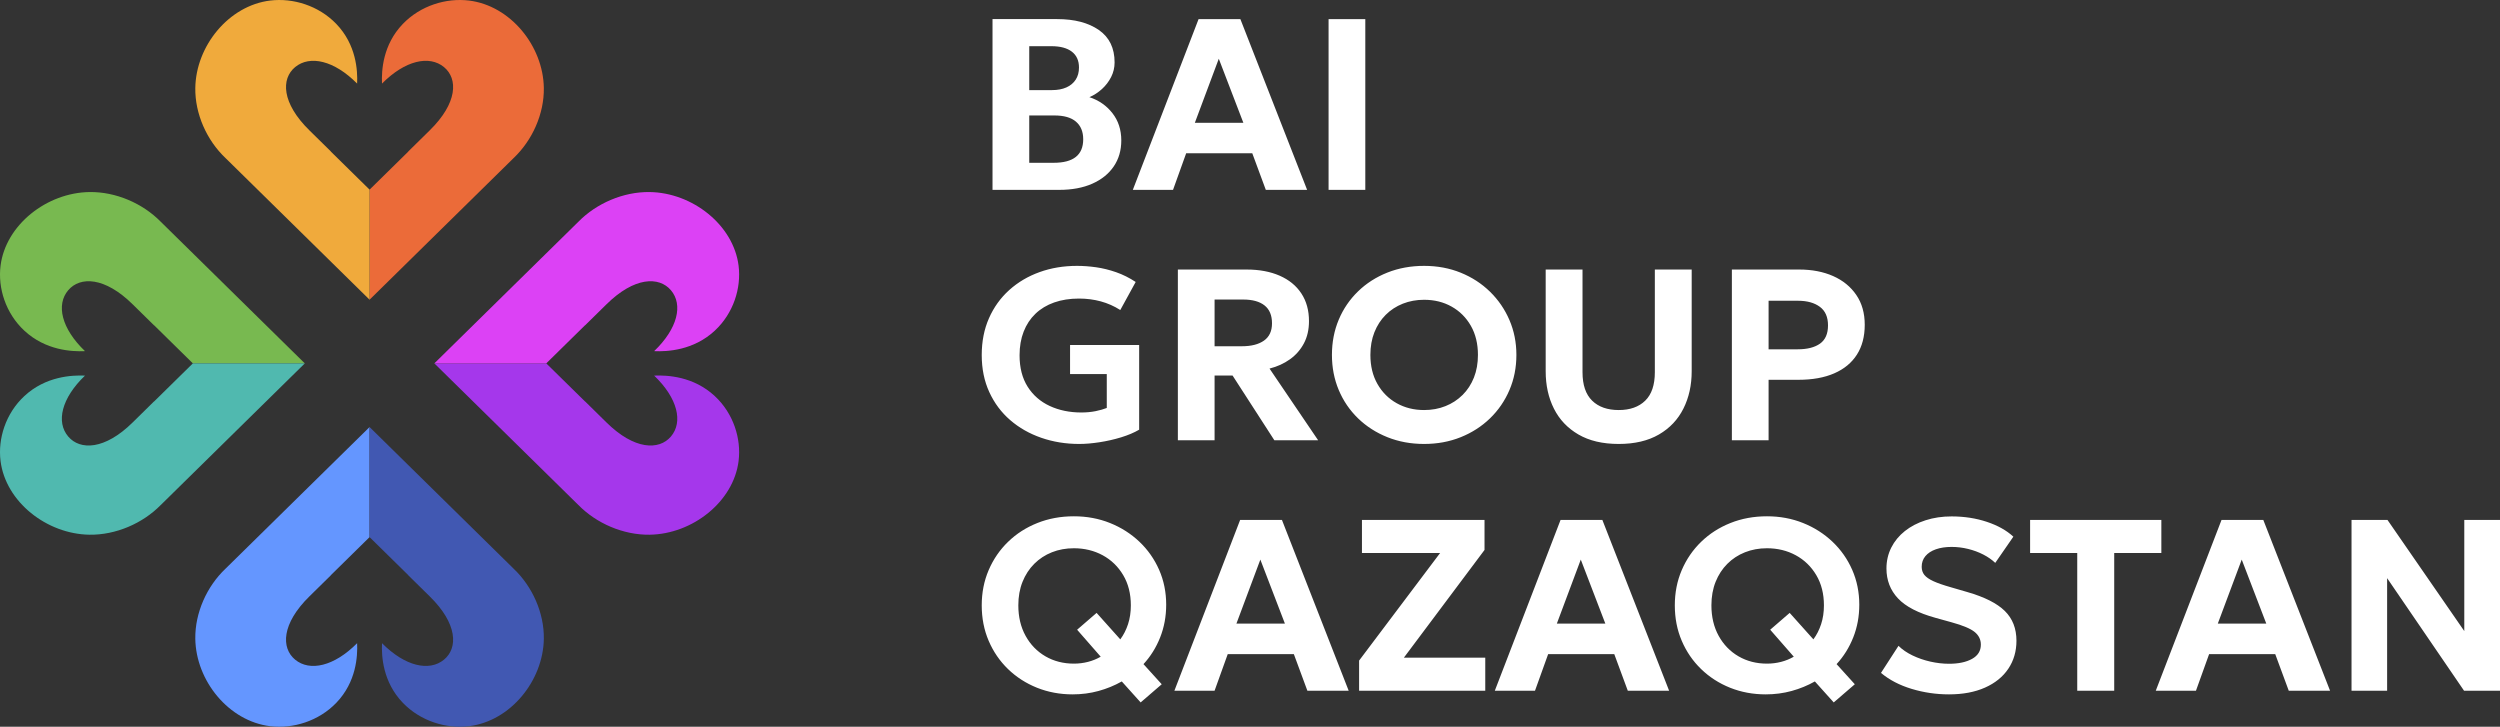 <svg width="172" height="50" viewBox="0 0 172 50" fill="none" xmlns="http://www.w3.org/2000/svg">
<rect x="0" y="0" width="172" height="50" fill="#333333" stroke="none"/>
<path d="M37.416 6.056C37.375 3.167 35.12 0.383 32.26 0.037C30.698 -0.152 28.931 0.382 27.714 1.648C26.334 3.084 26.242 4.855 26.282 5.75C27.863 4.155 29.535 3.781 30.547 4.616C31.52 5.419 31.487 7.088 29.555 8.979C29.066 9.458 28.579 9.938 28.091 10.418C28.092 10.42 28.094 10.422 28.095 10.424L25.427 13.047V20.618L25.428 20.618L35.338 10.874L35.337 10.874C36.628 9.651 37.441 7.832 37.416 6.056Z" fill="#EB6B39"/>
<path d="M13.437 6.056C13.477 3.167 15.733 0.383 18.593 0.037C20.155 -0.152 21.922 0.382 23.139 1.648C24.518 3.084 24.61 4.855 24.57 5.75C22.99 4.155 21.318 3.781 20.305 4.616C19.332 5.419 19.366 7.088 21.298 8.979C21.787 9.458 22.274 9.938 22.762 10.418C22.761 10.42 22.759 10.422 22.758 10.424L25.426 13.047V20.618L25.425 20.618L15.515 10.874L15.515 10.874C14.224 9.651 13.412 7.832 13.437 6.056Z" fill="#F0AA3C"/>
<path d="M6.16 13.213C3.221 13.252 0.39 15.47 0.038 18.282C-0.155 19.818 0.389 21.555 1.676 22.751C3.136 24.108 4.937 24.199 5.848 24.159C4.226 22.605 3.845 20.961 4.695 19.966C5.511 19.009 7.209 19.042 9.132 20.942C9.619 21.422 10.108 21.901 10.596 22.381C10.598 22.38 10.6 22.378 10.601 22.377L13.269 25H20.969L20.97 25L11.06 15.256H11.059C9.816 13.987 7.965 13.188 6.16 13.213Z" fill="#78B950"/>
<path d="M6.16 36.788C3.221 36.748 0.39 34.531 0.038 31.718C-0.155 30.183 0.389 28.445 1.676 27.249C3.136 25.892 4.937 25.802 5.848 25.841C4.226 27.395 3.845 29.039 4.695 30.035C5.511 30.991 7.209 30.959 9.132 29.059C9.619 28.578 10.108 28.099 10.596 27.619C10.598 27.621 10.6 27.622 10.601 27.623L13.269 25H20.969L20.97 25.001L11.06 34.745L11.059 34.744C9.816 36.014 7.965 36.812 6.16 36.788Z" fill="#50B9AF"/>
<path d="M13.437 43.944C13.477 46.833 15.733 49.617 18.593 49.963C20.155 50.152 21.922 49.618 23.139 48.352C24.518 46.916 24.61 45.146 24.57 44.251C22.99 45.845 21.318 46.219 20.305 45.384C19.332 44.581 19.366 42.912 21.298 41.021C21.787 40.543 22.274 40.062 22.762 39.582C22.761 39.58 22.759 39.578 22.758 39.577L25.426 36.953V29.383L25.425 29.382L15.515 39.126L15.515 39.126C14.224 40.349 13.412 42.169 13.437 43.944Z" fill="#6496FF"/>
<path d="M37.416 43.944C37.375 46.833 35.12 49.617 32.26 49.963C30.698 50.152 28.931 49.618 27.714 48.352C26.334 46.916 26.242 45.146 26.282 44.251C27.863 45.845 29.535 46.219 30.547 45.384C31.52 44.581 31.487 42.912 29.555 41.021C29.066 40.543 28.579 40.062 28.091 39.582C28.092 39.58 28.094 39.578 28.095 39.577L25.427 36.953V29.383L25.428 29.382L35.338 39.126L35.337 39.126C36.628 40.349 37.441 42.169 37.416 43.944Z" fill="#4158B2"/>
<path d="M44.693 36.788C47.631 36.748 50.463 34.531 50.815 31.718C51.007 30.183 50.464 28.445 49.176 27.249C47.716 25.892 45.915 25.802 45.005 25.841C46.627 27.395 47.007 29.039 46.158 30.035C45.342 30.991 43.644 30.959 41.72 29.059C41.234 28.578 40.745 28.099 40.257 27.619C40.255 27.621 40.253 27.622 40.252 27.623L37.583 25H29.884L29.883 25.001L39.793 34.745L39.793 34.744C41.037 36.014 42.888 36.812 44.693 36.788Z" fill="#A537EB"/>
<path d="M44.693 13.213C47.631 13.252 50.463 15.47 50.815 18.282C51.007 19.818 50.464 21.555 49.176 22.751C47.716 24.108 45.915 24.199 45.005 24.159C46.627 22.605 47.007 20.961 46.158 19.966C45.342 19.009 43.644 19.042 41.72 20.942C41.234 21.422 40.745 21.901 40.257 22.381C40.255 22.38 40.253 22.378 40.252 22.377L37.583 25H29.884L29.883 25L39.793 15.256H39.793C41.037 13.987 42.888 13.188 44.693 13.213Z" fill="#DC41F5"/>
<path d="M70.812 11.2H72.493C73.17 11.2 73.678 11.066 74.016 10.797C74.355 10.529 74.525 10.123 74.525 9.58C74.525 9.06 74.359 8.657 74.029 8.372C73.7 8.087 73.204 7.944 72.544 7.944H70.812V11.2ZM161.785 47.521V35.773H164.26L169.543 43.418V35.773H172.001V47.521H169.526L164.234 39.776V47.521H161.785ZM152.584 42.906H155.921L154.231 38.5L152.584 42.906ZM148.317 47.521L152.84 35.773H155.716L160.308 47.521H157.466L156.536 45.004H151.987L151.082 47.521H148.317ZM142.914 47.521V38.047H139.671V35.773H148.701V38.047H145.458V47.521H142.914ZM134.089 47.773C133.207 47.773 132.351 47.647 131.52 47.395C130.69 47.144 129.987 46.777 129.412 46.296L130.616 44.433C130.877 44.691 131.2 44.911 131.584 45.096C131.968 45.281 132.378 45.422 132.813 45.52C133.249 45.618 133.677 45.667 134.098 45.667C134.746 45.667 135.273 45.555 135.677 45.331C136.081 45.107 136.283 44.78 136.283 44.349C136.283 44.002 136.141 43.713 135.856 43.48C135.571 43.249 135.042 43.026 134.269 42.814L133.176 42.511C131.975 42.181 131.11 41.734 130.581 41.169C130.052 40.604 129.788 39.918 129.788 39.113C129.788 38.592 129.899 38.113 130.12 37.674C130.342 37.234 130.654 36.855 131.055 36.537C131.456 36.218 131.931 35.97 132.481 35.794C133.03 35.617 133.625 35.529 134.269 35.529C135.139 35.529 135.948 35.654 136.697 35.903C137.445 36.152 138.052 36.492 138.519 36.923L137.273 38.727C137.045 38.509 136.77 38.317 136.449 38.152C136.127 37.987 135.779 37.858 135.404 37.766C135.028 37.674 134.65 37.628 134.269 37.628C133.859 37.628 133.499 37.682 133.189 37.791C132.879 37.9 132.638 38.057 132.468 38.261C132.297 38.465 132.212 38.71 132.212 38.995C132.212 39.214 132.273 39.4 132.395 39.553C132.517 39.707 132.725 39.851 133.018 39.986C133.311 40.12 133.714 40.26 134.226 40.405L135.352 40.733C136.536 41.074 137.395 41.508 137.93 42.033C138.465 42.559 138.732 43.242 138.732 44.081C138.732 44.808 138.546 45.45 138.173 46.007C137.801 46.563 137.266 46.997 136.569 47.307C135.872 47.618 135.045 47.773 134.089 47.773ZM121.569 45.658C121.898 45.658 122.221 45.618 122.537 45.537C122.853 45.456 123.145 45.337 123.412 45.18L121.79 43.325L123.13 42.167L124.761 43.988C124.988 43.681 125.166 43.331 125.294 42.94C125.422 42.548 125.486 42.117 125.486 41.647C125.486 40.853 125.311 40.16 124.961 39.57C124.611 38.98 124.14 38.524 123.549 38.202C122.957 37.881 122.297 37.72 121.569 37.72C121.022 37.72 120.517 37.812 120.054 37.997C119.59 38.181 119.186 38.446 118.842 38.79C118.497 39.134 118.229 39.547 118.035 40.027C117.842 40.509 117.745 41.048 117.745 41.647C117.745 42.442 117.911 43.141 118.244 43.745C118.577 44.349 119.032 44.819 119.61 45.155C120.187 45.49 120.84 45.658 121.569 45.658ZM126.16 48.327L124.863 46.883C124.368 47.163 123.836 47.382 123.267 47.538C122.698 47.695 122.103 47.773 121.483 47.773C120.607 47.773 119.789 47.62 119.029 47.316C118.27 47.011 117.605 46.583 117.037 46.032C116.467 45.481 116.024 44.833 115.705 44.089C115.386 43.345 115.227 42.531 115.227 41.647C115.227 40.774 115.386 39.966 115.705 39.222C116.024 38.478 116.469 37.829 117.041 37.275C117.612 36.721 118.284 36.29 119.055 35.983C119.826 35.675 120.664 35.521 121.569 35.521C122.456 35.521 123.284 35.675 124.052 35.983C124.82 36.29 125.494 36.72 126.075 37.271C126.655 37.822 127.108 38.467 127.432 39.205C127.756 39.944 127.919 40.744 127.919 41.605C127.919 42.405 127.781 43.154 127.505 43.85C127.229 44.547 126.846 45.161 126.357 45.692L127.611 47.077L126.16 48.327ZM107.11 42.906H110.448L108.758 38.5L107.11 42.906ZM102.843 47.521L107.366 35.773H110.243L114.835 47.521H111.992L111.062 45.004H106.513L105.608 47.521H102.843ZM93.506 47.521V45.448L99.079 38.047H93.702V35.773H102.135V37.837L96.587 45.247H102.186V47.521H93.506ZM85.065 42.906H88.402L86.712 38.5L85.065 42.906ZM80.798 47.521L85.321 35.773H88.198L92.789 47.521H89.947L89.017 45.004H84.468L83.563 47.521H80.798ZM73.884 45.658C74.215 45.658 74.537 45.618 74.853 45.537C75.169 45.456 75.46 45.337 75.728 45.18L74.106 43.325L75.446 42.167L77.076 43.988C77.304 43.681 77.482 43.331 77.61 42.94C77.738 42.548 77.802 42.117 77.802 41.647C77.802 40.853 77.627 40.16 77.277 39.57C76.927 38.98 76.456 38.524 75.865 38.202C75.272 37.881 74.612 37.72 73.884 37.72C73.338 37.72 72.833 37.812 72.369 37.997C71.906 38.181 71.502 38.446 71.157 38.79C70.813 39.134 70.544 39.547 70.351 40.027C70.157 40.509 70.061 41.048 70.061 41.647C70.061 42.442 70.227 43.141 70.56 43.745C70.893 44.349 71.348 44.819 71.926 45.155C72.503 45.49 73.156 45.658 73.884 45.658ZM78.476 48.327L77.179 46.883C76.684 47.163 76.152 47.382 75.583 47.538C75.014 47.695 74.419 47.773 73.799 47.773C72.923 47.773 72.105 47.62 71.345 47.316C70.586 47.011 69.921 46.583 69.352 46.032C68.783 45.481 68.34 44.833 68.021 44.089C67.702 43.345 67.543 42.531 67.543 41.647C67.543 40.774 67.702 39.966 68.021 39.222C68.34 38.478 68.785 37.829 69.357 37.275C69.928 36.721 70.6 36.29 71.371 35.983C72.142 35.675 72.98 35.521 73.884 35.521C74.772 35.521 75.6 35.675 76.368 35.983C77.136 36.29 77.81 36.72 78.391 37.271C78.971 37.822 79.423 38.467 79.748 39.205C80.072 39.944 80.234 40.744 80.234 41.605C80.234 42.405 80.096 43.154 79.82 43.85C79.544 44.547 79.162 45.161 78.672 45.692L79.927 47.077L78.476 48.327ZM121.679 24.032H123.685C124.339 24.032 124.85 23.902 125.217 23.642C125.584 23.381 125.767 22.963 125.767 22.387C125.767 21.811 125.58 21.384 125.204 21.107C124.829 20.83 124.328 20.692 123.702 20.692H121.679V24.032ZM119.153 30.292V18.544H123.787C124.664 18.544 125.44 18.694 126.117 18.992C126.794 19.292 127.326 19.726 127.713 20.293C128.101 20.861 128.294 21.545 128.294 22.345C128.294 23.151 128.115 23.835 127.756 24.397C127.398 24.959 126.878 25.389 126.198 25.685C125.519 25.982 124.695 26.13 123.728 26.13H121.679V30.292H119.153ZM111.369 30.544C110.265 30.544 109.341 30.327 108.596 29.893C107.85 29.46 107.288 28.867 106.91 28.115C106.531 27.362 106.343 26.505 106.343 25.542V18.544H108.877V25.61C108.877 26.482 109.098 27.134 109.539 27.565C109.979 27.996 110.59 28.211 111.369 28.211C112.143 28.211 112.751 27.996 113.192 27.565C113.633 27.134 113.853 26.482 113.853 25.61V18.544H116.388V25.542C116.388 26.499 116.199 27.355 115.82 28.11C115.442 28.866 114.88 29.46 114.135 29.893C113.389 30.327 112.467 30.544 111.369 30.544ZM97.978 28.211C98.508 28.211 98.997 28.122 99.446 27.942C99.896 27.763 100.288 27.508 100.624 27.174C100.96 26.842 101.22 26.443 101.405 25.979C101.59 25.514 101.682 24.994 101.682 24.418C101.682 23.651 101.52 22.985 101.196 22.416C100.872 21.849 100.431 21.408 99.873 21.095C99.315 20.781 98.684 20.625 97.978 20.625C97.455 20.625 96.967 20.714 96.514 20.893C96.062 21.073 95.669 21.328 95.337 21.661C95.004 21.994 94.745 22.393 94.56 22.857C94.375 23.321 94.283 23.842 94.283 24.418C94.283 25.184 94.445 25.852 94.769 26.419C95.093 26.987 95.534 27.428 96.092 27.741C96.65 28.054 97.278 28.211 97.978 28.211ZM97.978 30.544C97.068 30.544 96.226 30.389 95.452 30.078C94.678 29.768 94.005 29.335 93.434 28.782C92.862 28.228 92.419 27.579 92.106 26.835C91.793 26.091 91.637 25.285 91.637 24.418C91.637 23.545 91.793 22.737 92.106 21.992C92.419 21.248 92.862 20.6 93.434 20.046C94.005 19.492 94.678 19.061 95.452 18.753C96.226 18.446 97.068 18.292 97.978 18.292C98.889 18.292 99.729 18.449 100.5 18.762C101.271 19.075 101.943 19.512 102.514 20.071C103.086 20.631 103.532 21.281 103.85 22.022C104.169 22.763 104.328 23.562 104.328 24.418C104.328 25.285 104.169 26.091 103.85 26.835C103.532 27.579 103.086 28.228 102.514 28.782C101.943 29.335 101.271 29.768 100.5 30.078C99.729 30.389 98.889 30.544 97.978 30.544ZM83.563 23.822H85.441C86.089 23.822 86.597 23.692 86.964 23.432C87.331 23.172 87.514 22.776 87.514 22.244C87.514 21.696 87.344 21.287 87.002 21.015C86.661 20.744 86.169 20.608 85.526 20.608H83.563V23.822ZM81.037 30.292V18.544H85.773C86.638 18.544 87.394 18.685 88.04 18.967C88.685 19.25 89.183 19.657 89.533 20.188C89.883 20.72 90.058 21.355 90.058 22.093C90.058 22.675 89.941 23.186 89.708 23.625C89.475 24.064 89.155 24.429 88.748 24.72C88.341 25.011 87.873 25.224 87.344 25.358L90.689 30.292H87.677L84.8 25.836H83.563V30.292H81.037ZM74.251 30.544C73.324 30.544 72.453 30.402 71.64 30.12C70.826 29.838 70.113 29.432 69.502 28.903C68.89 28.375 68.411 27.733 68.064 26.977C67.716 26.222 67.543 25.372 67.543 24.426C67.543 23.492 67.709 22.647 68.042 21.892C68.375 21.137 68.84 20.491 69.438 19.953C70.035 19.416 70.731 19.005 71.524 18.72C72.318 18.434 73.176 18.292 74.098 18.292C74.519 18.292 74.957 18.324 75.412 18.388C75.867 18.453 76.327 18.566 76.791 18.728C77.254 18.89 77.702 19.114 78.135 19.399L77.076 21.33C76.655 21.061 76.207 20.863 75.732 20.734C75.257 20.605 74.758 20.541 74.234 20.541C73.603 20.541 73.034 20.631 72.527 20.809C72.021 20.988 71.591 21.247 71.239 21.586C70.886 21.924 70.615 22.334 70.428 22.815C70.24 23.296 70.146 23.839 70.146 24.443C70.146 25.299 70.331 26.019 70.701 26.604C71.071 27.189 71.577 27.631 72.22 27.93C72.863 28.229 73.588 28.379 74.397 28.379C74.749 28.379 75.076 28.348 75.378 28.287C75.68 28.225 75.935 28.152 76.146 28.068V25.735H73.62V23.738H78.374V29.562C78.032 29.764 77.62 29.938 77.136 30.087C76.652 30.235 76.156 30.348 75.647 30.426C75.137 30.505 74.672 30.544 74.251 30.544ZM91.406 1.315H93.933V13.063H91.406V1.315ZM82.206 8.448H85.543L83.853 4.042L82.206 8.448ZM77.938 13.063L82.462 1.315H85.338L89.93 13.063H87.088L86.157 10.546H81.608L80.704 13.063H77.938ZM70.812 6.199H72.382C72.763 6.199 73.092 6.137 73.368 6.014C73.644 5.891 73.857 5.713 74.008 5.481C74.159 5.249 74.234 4.971 74.234 4.646C74.234 4.171 74.071 3.807 73.744 3.555C73.416 3.303 72.948 3.178 72.34 3.178H70.812V6.199ZM68.285 13.063V1.314H72.732C73.927 1.314 74.884 1.565 75.604 2.066C76.324 2.566 76.684 3.309 76.684 4.294C76.684 4.652 76.604 4.987 76.445 5.301C76.285 5.614 76.075 5.889 75.813 6.127C75.551 6.365 75.264 6.551 74.951 6.685C75.6 6.898 76.127 7.264 76.534 7.785C76.941 8.305 77.145 8.932 77.145 9.664C77.145 10.347 76.971 10.943 76.624 11.452C76.277 11.961 75.784 12.357 75.147 12.639C74.51 12.922 73.751 13.063 72.869 13.063H68.285Z" fill="white"/>
</svg>
